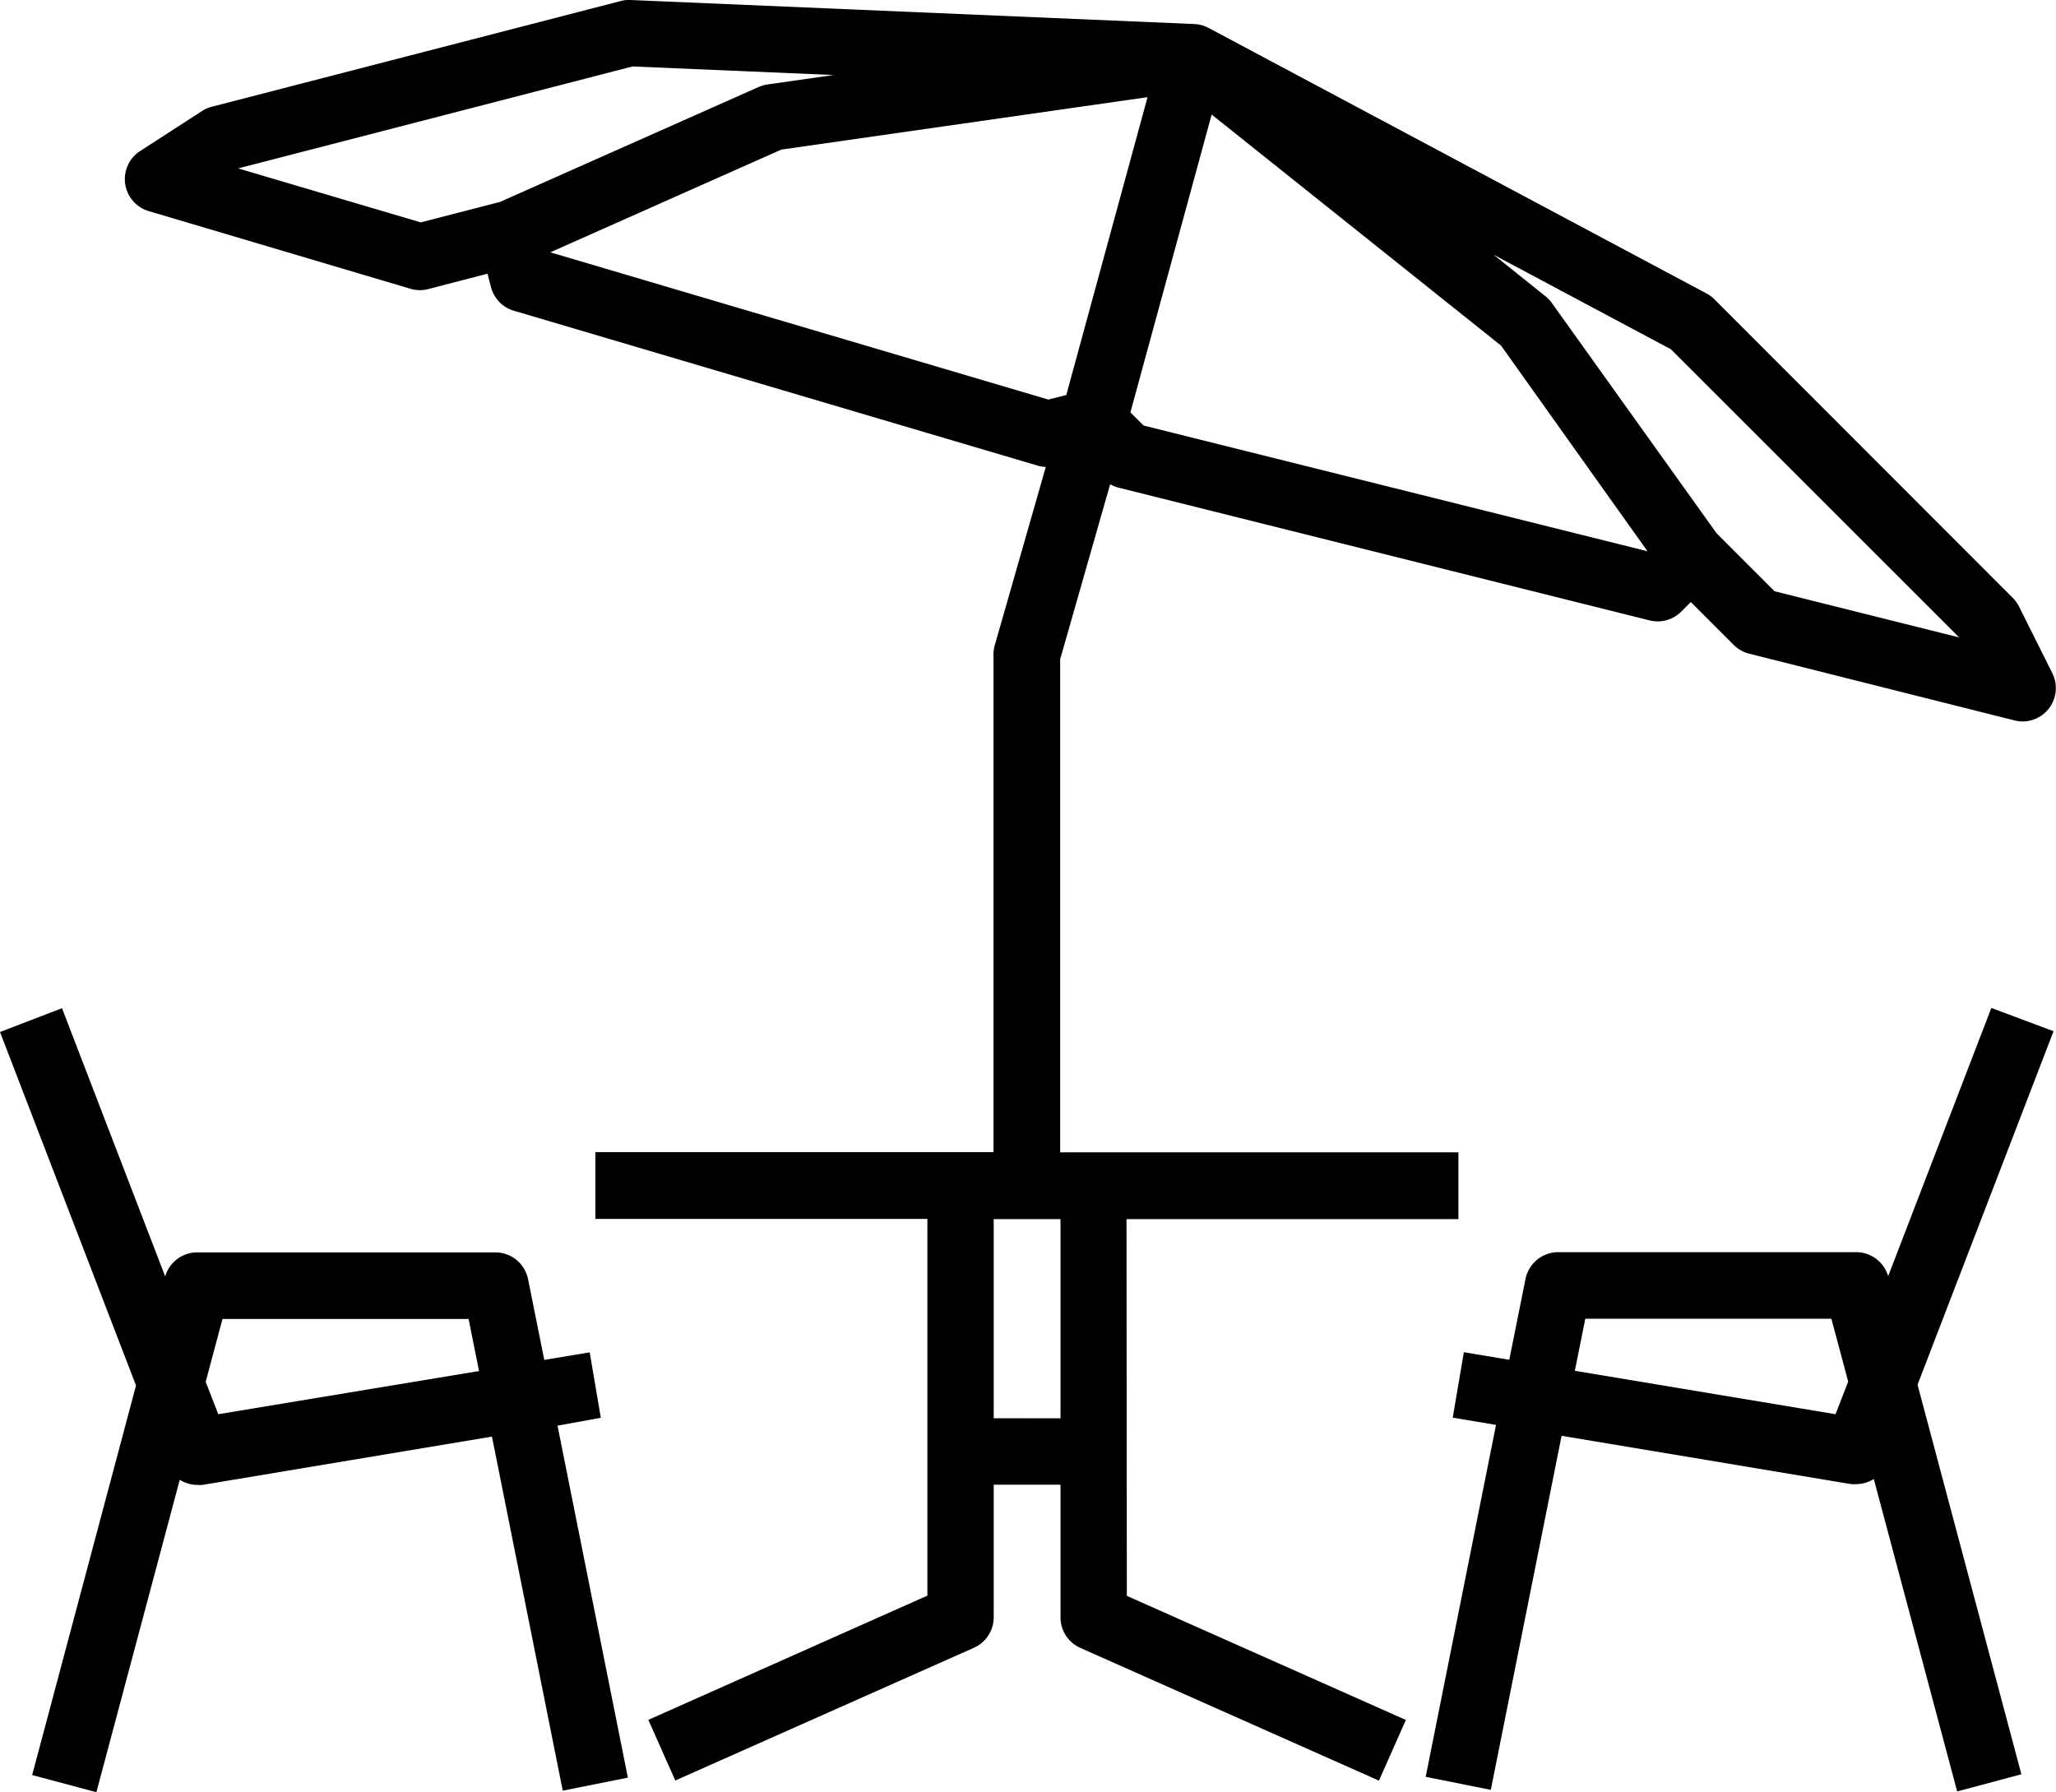 <svg xmlns="http://www.w3.org/2000/svg" width="18.472" height="16.1" viewBox="0 0 18.472 16.1">
  <g id="Group_41623" data-name="Group 41623" transform="translate(-1.066 -5.277)">
    <path id="Path_221070" data-name="Path 221070" d="M6.464,39.323l-.1-.588-.408.068-.146-.727a.3.3,0,0,0-.293-.239H2.836a.3.3,0,0,0-.286.216l-.927-2.41-.557.214,1.222,3.176-.933,3.5.577.154.749-2.807a.294.294,0,0,0,.156.046.276.276,0,0,0,.049,0l2.6-.434.636,3.181.585-.117-.632-3.162Zm-3.437-.032L2.914,39l.151-.565H5.276l.094.468Z" transform="translate(0 -21.308)"/>
    <path id="Path_221071" data-name="Path 221071" d="M49.1,35.641l-.927,2.41a.3.3,0,0,0-.285-.216H45.207a.3.3,0,0,0-.292.24l-.146.727-.408-.068-.1.588.389.065-.632,3.162.585.117.636-3.181,2.6.434a.3.3,0,0,0,.049,0,.294.294,0,0,0,.156-.046l.749,2.807.577-.154-.933-3.5,1.222-3.176Zm-1.4,3.65-2.342-.39.094-.468h2.211l.151.565Z" transform="translate(-30.143 -21.308)"/>
    <path id="Path_221072" data-name="Path 221072" d="M13.818,16.23H16.8v-.6H13.222V11.2l.449-1.572a.292.292,0,0,0,.075.03l4.772,1.193a.3.3,0,0,0,.072.009.3.3,0,0,0,.211-.087l.087-.087.386.386a.3.3,0,0,0,.138.078l2.386.6a.3.3,0,0,0,.072.009.3.3,0,0,0,.267-.432l-.3-.6a.293.293,0,0,0-.056-.078L19.1,7.966a.293.293,0,0,0-.07-.052L14.556,5.528h0a.3.3,0,0,0-.128-.035L9.362,5.277a.284.284,0,0,0-.087.009L5.6,6.236a.294.294,0,0,0-.087.038l-.56.362a.3.3,0,0,0,.078.537l2.359.7a.3.3,0,0,0,.159,0l.528-.137.031.12a.3.3,0,0,0,.2.211l4.717,1.395a.293.293,0,0,0,.068.01l-.458,1.6a.3.3,0,0,0-.012.082v4.474H9.046v.6h2.983v3.385L9.522,20.729l.242.545,2.684-1.193a.3.3,0,0,0,.177-.272V18.616h.6v1.193a.3.3,0,0,0,.177.273l2.684,1.193.242-.545-2.507-1.115Zm4.681-6L13.971,9.1l-.118-.118.73-2.676,2.6,2.076Zm2.8.774-1.659-.415-.52-.52L17.64,8a.305.305,0,0,0-.056-.06l-.469-.375,1.594.85ZM8.19,7.091l-.713.184-1.64-.485,3.543-.916,1.806.077-.595.085a.3.3,0,0,0-.079.023Zm.451.453,2.076-.923,3.29-.471-.73,2.676-.161.041Zm3.984,10.475V16.23h.6v1.79Z" transform="translate(-2.631)"/>
  </g>
</svg>
